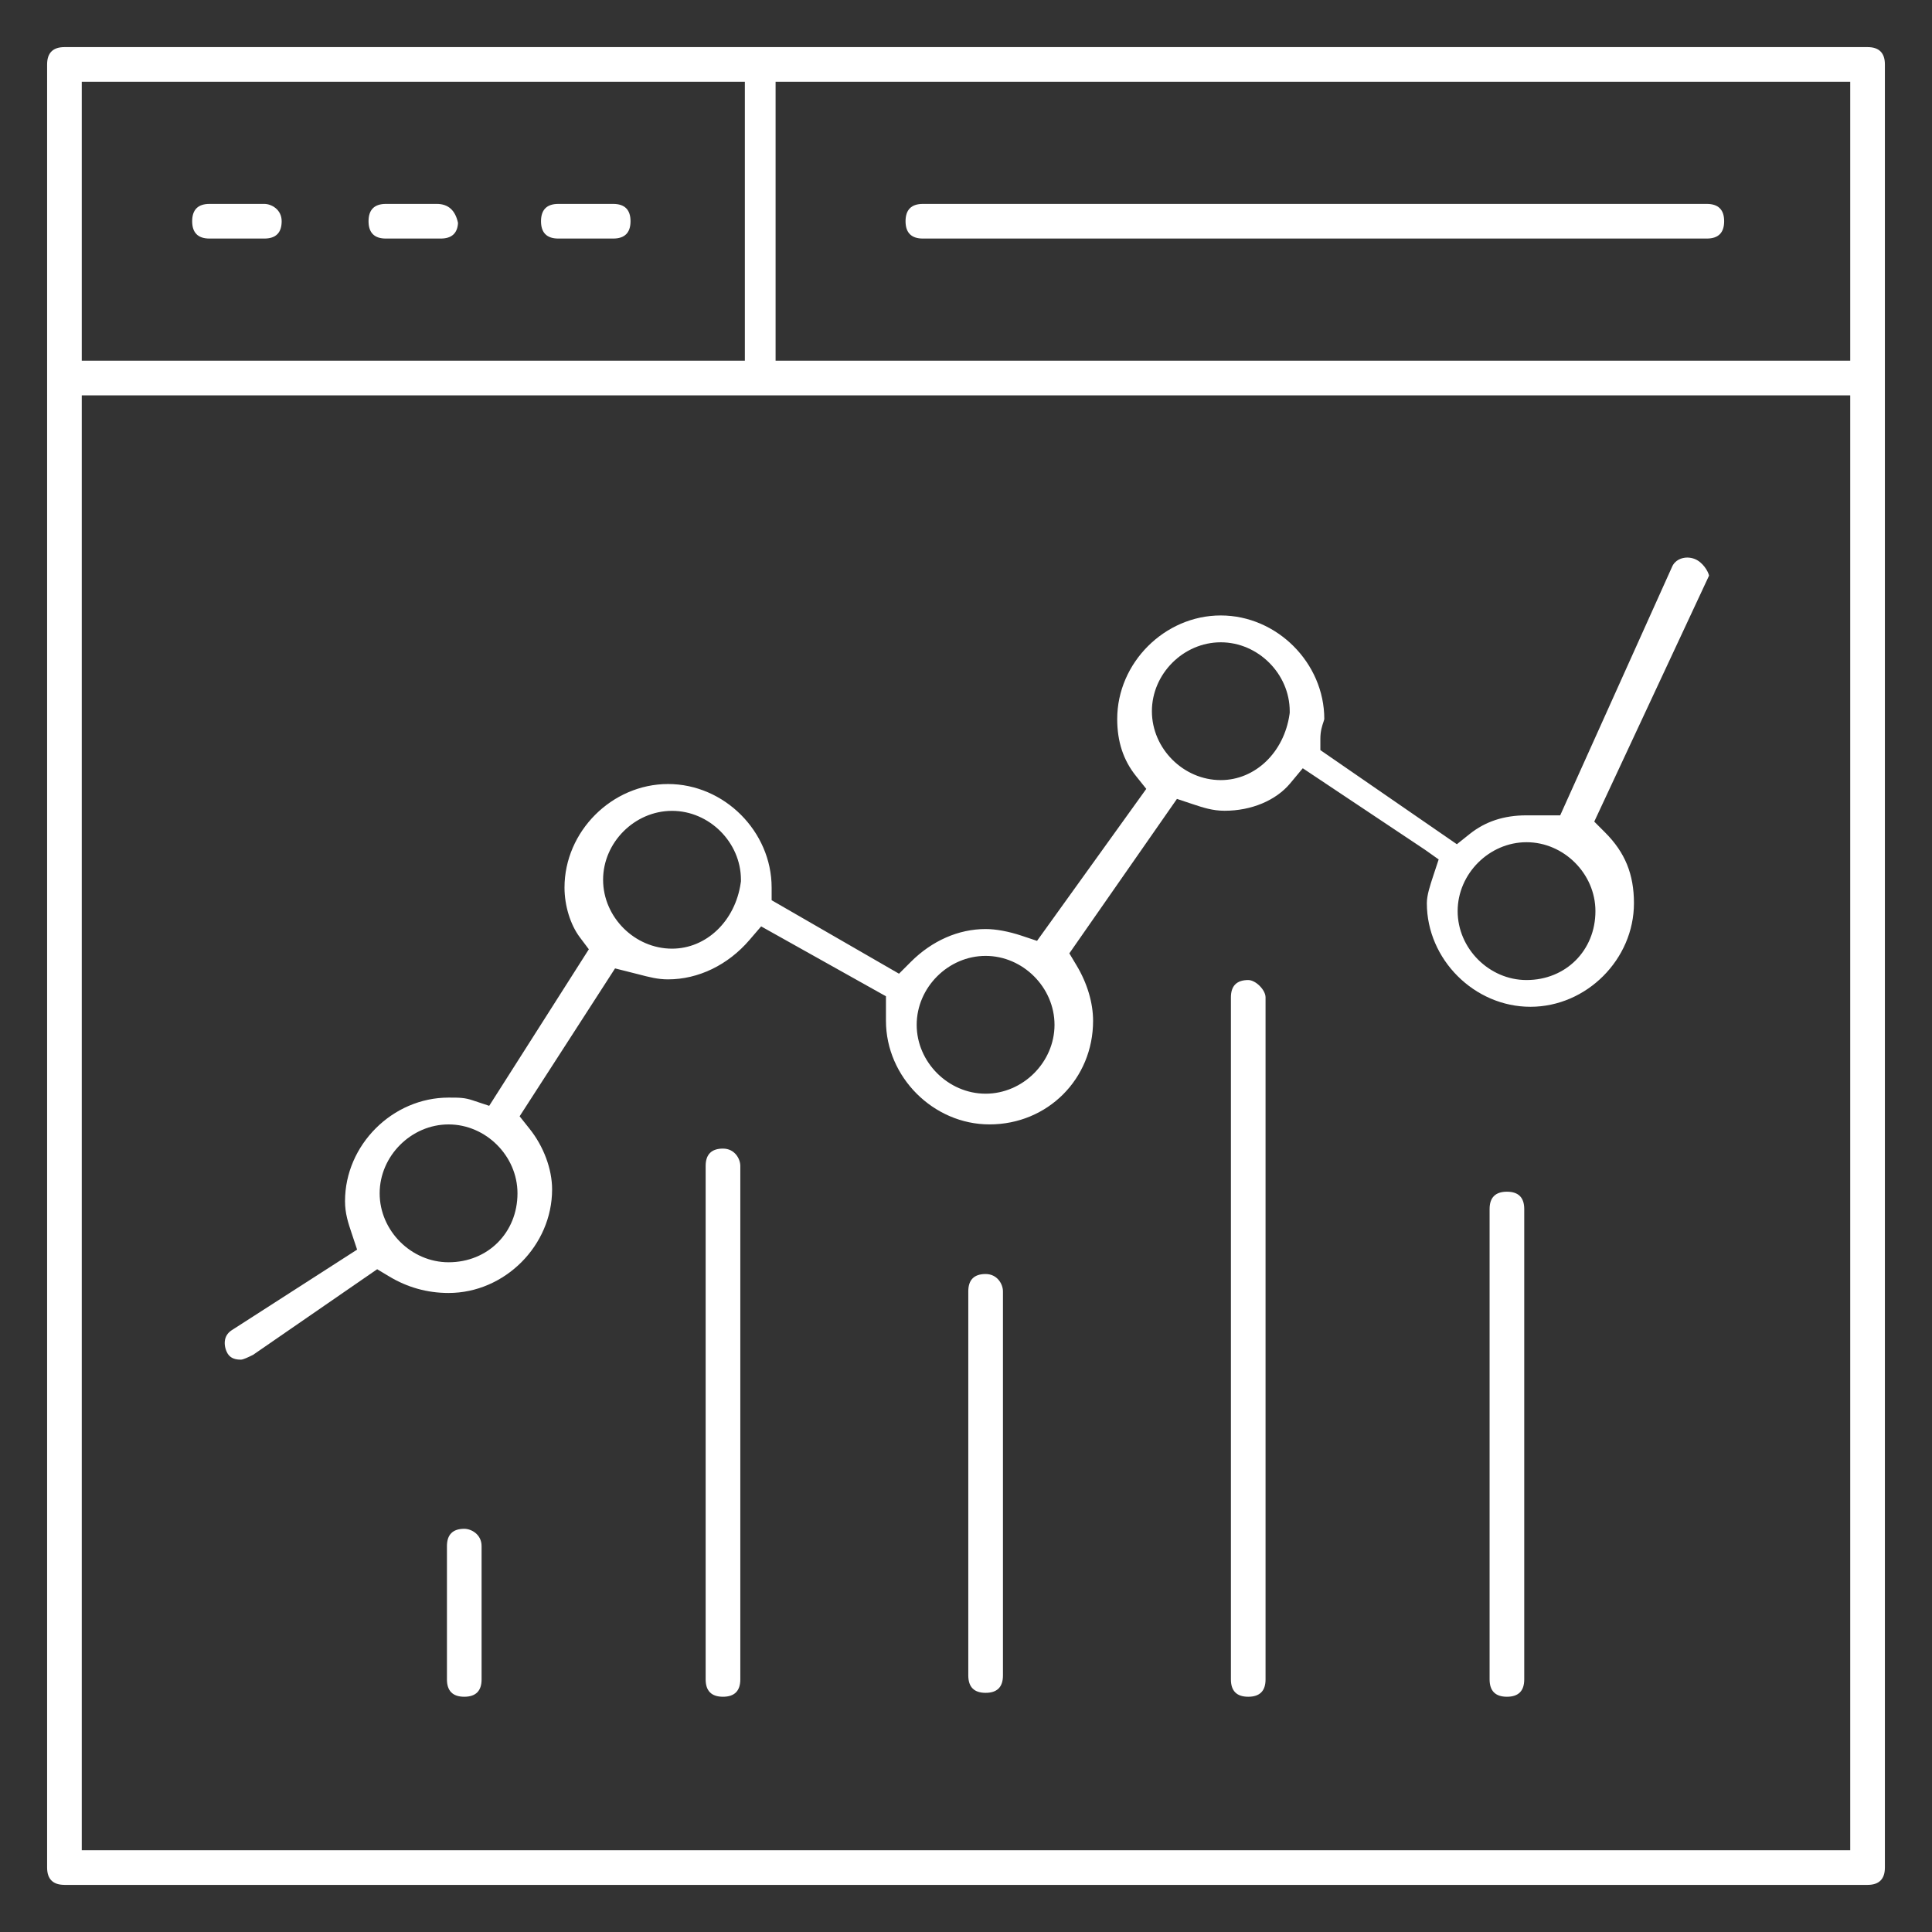 <svg version="1.1" xmlns="http://www.w3.org/2000/svg" xmlns:xlink="http://www.w3.org/1999/xlink" x="0px" y="0px" width="86px" height="86px" viewBox="0 0 86 86" enable-background="new 0 0 86 86" xml:space="preserve">
<rect x="0" y="0" width="86" height="86" fill="#333333" stroke="none"/>
<g>
	<path fill="#FFFFFF" d="M20.666,75.528c-0.511,0-0.771-0.259-0.771-0.772v-5.933c0-0.511,0.26-0.771,0.771-0.771
		c0.31,0,0.771,0.245,0.771,0.771v5.933C21.438,75.27,21.177,75.528,20.666,75.528z"></path>
	<path fill="#FFFFFF" d="M32.182,75.528c-0.511,0-0.771-0.259-0.771-0.772V51.899c0-0.511,0.261-0.771,0.771-0.771
		c0.526,0,0.772,0.459,0.772,0.771v22.856C32.954,75.27,32.693,75.528,32.182,75.528z"></path>
	<path fill="#FFFFFF" d="M43.873,75.354c-0.512,0-0.771-0.259-0.771-0.772v-17.1c0-0.512,0.259-0.771,0.771-0.771
		c0.527,0,0.772,0.459,0.772,0.771v17.1C44.645,75.096,44.385,75.354,43.873,75.354z"></path>
	<path fill="#FFFFFF" d="M55.563,75.528c-0.513,0-0.771-0.259-0.771-0.772v-30.36c0-0.512,0.259-0.771,0.771-0.771
		c0.331,0,0.771,0.439,0.771,0.771v30.36C56.335,75.27,56.076,75.528,55.563,75.528z"></path>
	<path fill="#FFFFFF" d="M67.078,75.528c-0.511,0-0.771-0.259-0.771-0.772V53.818c0-0.512,0.26-0.771,0.771-0.771
		c0.513,0,0.771,0.259,0.771,0.771v20.938C67.85,75.27,67.591,75.528,67.078,75.528z"></path>
	<path fill="#FFFFFF" d="M10.72,60.523c-0.36,0-0.498-0.136-0.585-0.267c-0.108-0.181-0.159-0.416-0.118-0.62
		c0.037-0.186,0.149-0.336,0.331-0.445l5.548-3.566l-0.24-0.721c-0.161-0.479-0.298-0.896-0.298-1.436c0-2.499,2.111-4.61,4.61-4.61
		c0.49,0,0.714,0,1.086,0.126l0.722,0.24l4.435-6.968l-0.405-0.539c-0.417-0.557-0.678-1.403-0.678-2.208
		c0-2.498,2.111-4.609,4.61-4.609s4.61,2.111,4.61,4.609v0.563l5.67,3.271l0.528-0.528c0.942-0.941,2.122-1.46,3.325-1.46
		c0.466,0,1.024,0.104,1.611,0.299l0.68,0.227l4.863-6.765l-0.461-0.577c-0.561-0.701-0.833-1.529-0.833-2.533
		c0-2.499,2.111-4.61,4.608-4.61c2.499,0,4.61,2.111,4.61,4.61c0,0.016-0.019,0.072-0.036,0.127
		c-0.057,0.164-0.139,0.413-0.139,0.746v0.511l6.076,4.19l0.566-0.452c0.701-0.561,1.528-0.834,2.532-0.834h1.502l4.971-11.043
		c0.132-0.328,0.448-0.432,0.684-0.432c0.116,0,0.229,0.022,0.335,0.064c0.359,0.144,0.596,0.547,0.636,0.74l-5.11,10.95
		l0.482,0.483c0.889,0.889,1.285,1.86,1.285,3.149c0,2.499-2.111,4.611-4.608,4.611c-2.5,0-4.611-2.112-4.611-4.611
		c0-0.359,0.143-0.788,0.293-1.243l0.233-0.705l-0.611-0.433l-5.438-3.626l-0.56,0.672c-0.638,0.764-1.728,1.22-2.918,1.22
		c-0.538,0-0.952-0.139-1.433-0.298l-0.69-0.23L47.6,42.437l0.324,0.541c0.474,0.79,0.733,1.665,0.733,2.463
		c0,2.585-2.025,4.61-4.611,4.61c-2.499,0-4.609-2.111-4.609-4.61v-1.093l-5.556-3.111l-0.52,0.605
		c-0.955,1.114-2.275,1.753-3.623,1.753c-0.455,0-0.824-0.096-1.333-0.229l-1.027-0.259l-4.248,6.583l0.438,0.55
		c0.631,0.787,1.008,1.8,1.008,2.705c0,2.499-2.111,4.61-4.609,4.61c-0.942,0-1.83-0.247-2.639-0.734l-0.539-0.323l-5.521,3.809
		C11.071,60.406,10.827,60.523,10.72,60.523z M19.968,50.052c-1.664,0-3.068,1.405-3.068,3.067c0,1.664,1.405,3.069,3.068,3.069
		c1.749,0,3.067-1.319,3.067-3.069C23.035,51.457,21.63,50.052,19.968,50.052z M43.873,42.55c-1.663,0-3.068,1.404-3.068,3.068
		c0,1.661,1.405,3.066,3.068,3.066c1.664,0,3.067-1.405,3.067-3.066C46.939,43.954,45.536,42.55,43.873,42.55z M67.951,37.49
		c-1.662,0-3.066,1.405-3.066,3.068c0,1.663,1.404,3.067,3.066,3.067c1.749,0,3.067-1.319,3.067-3.067
		C71.019,38.895,69.614,37.49,67.951,37.49z M29.914,36.094c-1.663,0-3.068,1.405-3.068,3.067c0,1.663,1.405,3.067,3.068,3.067
		c1.529,0,2.815-1.232,3.058-2.93l0.01-0.068v-0.069C32.981,37.499,31.577,36.094,29.914,36.094z M54.341,28.591
		c-1.663,0-3.066,1.404-3.066,3.067c0,1.663,1.403,3.067,3.066,3.067c1.53,0,2.816-1.232,3.06-2.929l0.009-0.068v-0.07
		C57.409,29.996,56.004,28.591,54.341,28.591z"></path>
	<path fill="#FFFFFF" d="M2.868,83.902c-0.511,0-0.771-0.26-0.771-0.771V2.868c0-0.511,0.26-0.771,0.771-0.771h80.264
		c0.513,0,0.771,0.26,0.771,0.771v80.264c0,0.511-0.259,0.771-0.771,0.771H2.868z M3.64,82.361H82.36V17.599H3.64V82.361z
		 M34.524,16.056H82.36V3.64H34.524V16.056z M3.64,16.056h29.516V3.64H3.64V16.056z"></path>
	<path fill="#FFFFFF" d="M9.325,10.619c-0.512,0-0.771-0.26-0.771-0.771c0-0.511,0.259-0.771,0.771-0.771h2.442
		c0.312,0,0.771,0.245,0.771,0.771c0,0.512-0.259,0.771-0.771,0.771H9.325z"></path>
	<path fill="#FFFFFF" d="M17.175,10.619c-0.511,0-0.77-0.26-0.77-0.771c0-0.511,0.259-0.771,0.77-0.771h2.269
		c0.51,0,0.826,0.286,0.944,0.849c-0.026,0.46-0.284,0.693-0.769,0.693H17.175z"></path>
	<path fill="#FFFFFF" d="M24.853,10.619c-0.511,0-0.771-0.26-0.771-0.771c0-0.511,0.259-0.771,0.771-0.771h2.443
		c0.511,0,0.771,0.26,0.771,0.771c0,0.512-0.26,0.771-0.771,0.771H24.853z"></path>
	<path fill="#FFFFFF" d="M41.08,10.619c-0.511,0-0.771-0.26-0.771-0.771c0-0.511,0.259-0.771,0.771-0.771h34.897
		c0.513,0,0.771,0.26,0.771,0.771c0,0.512-0.259,0.771-0.771,0.771H41.08z"></path>
</g>
</svg>